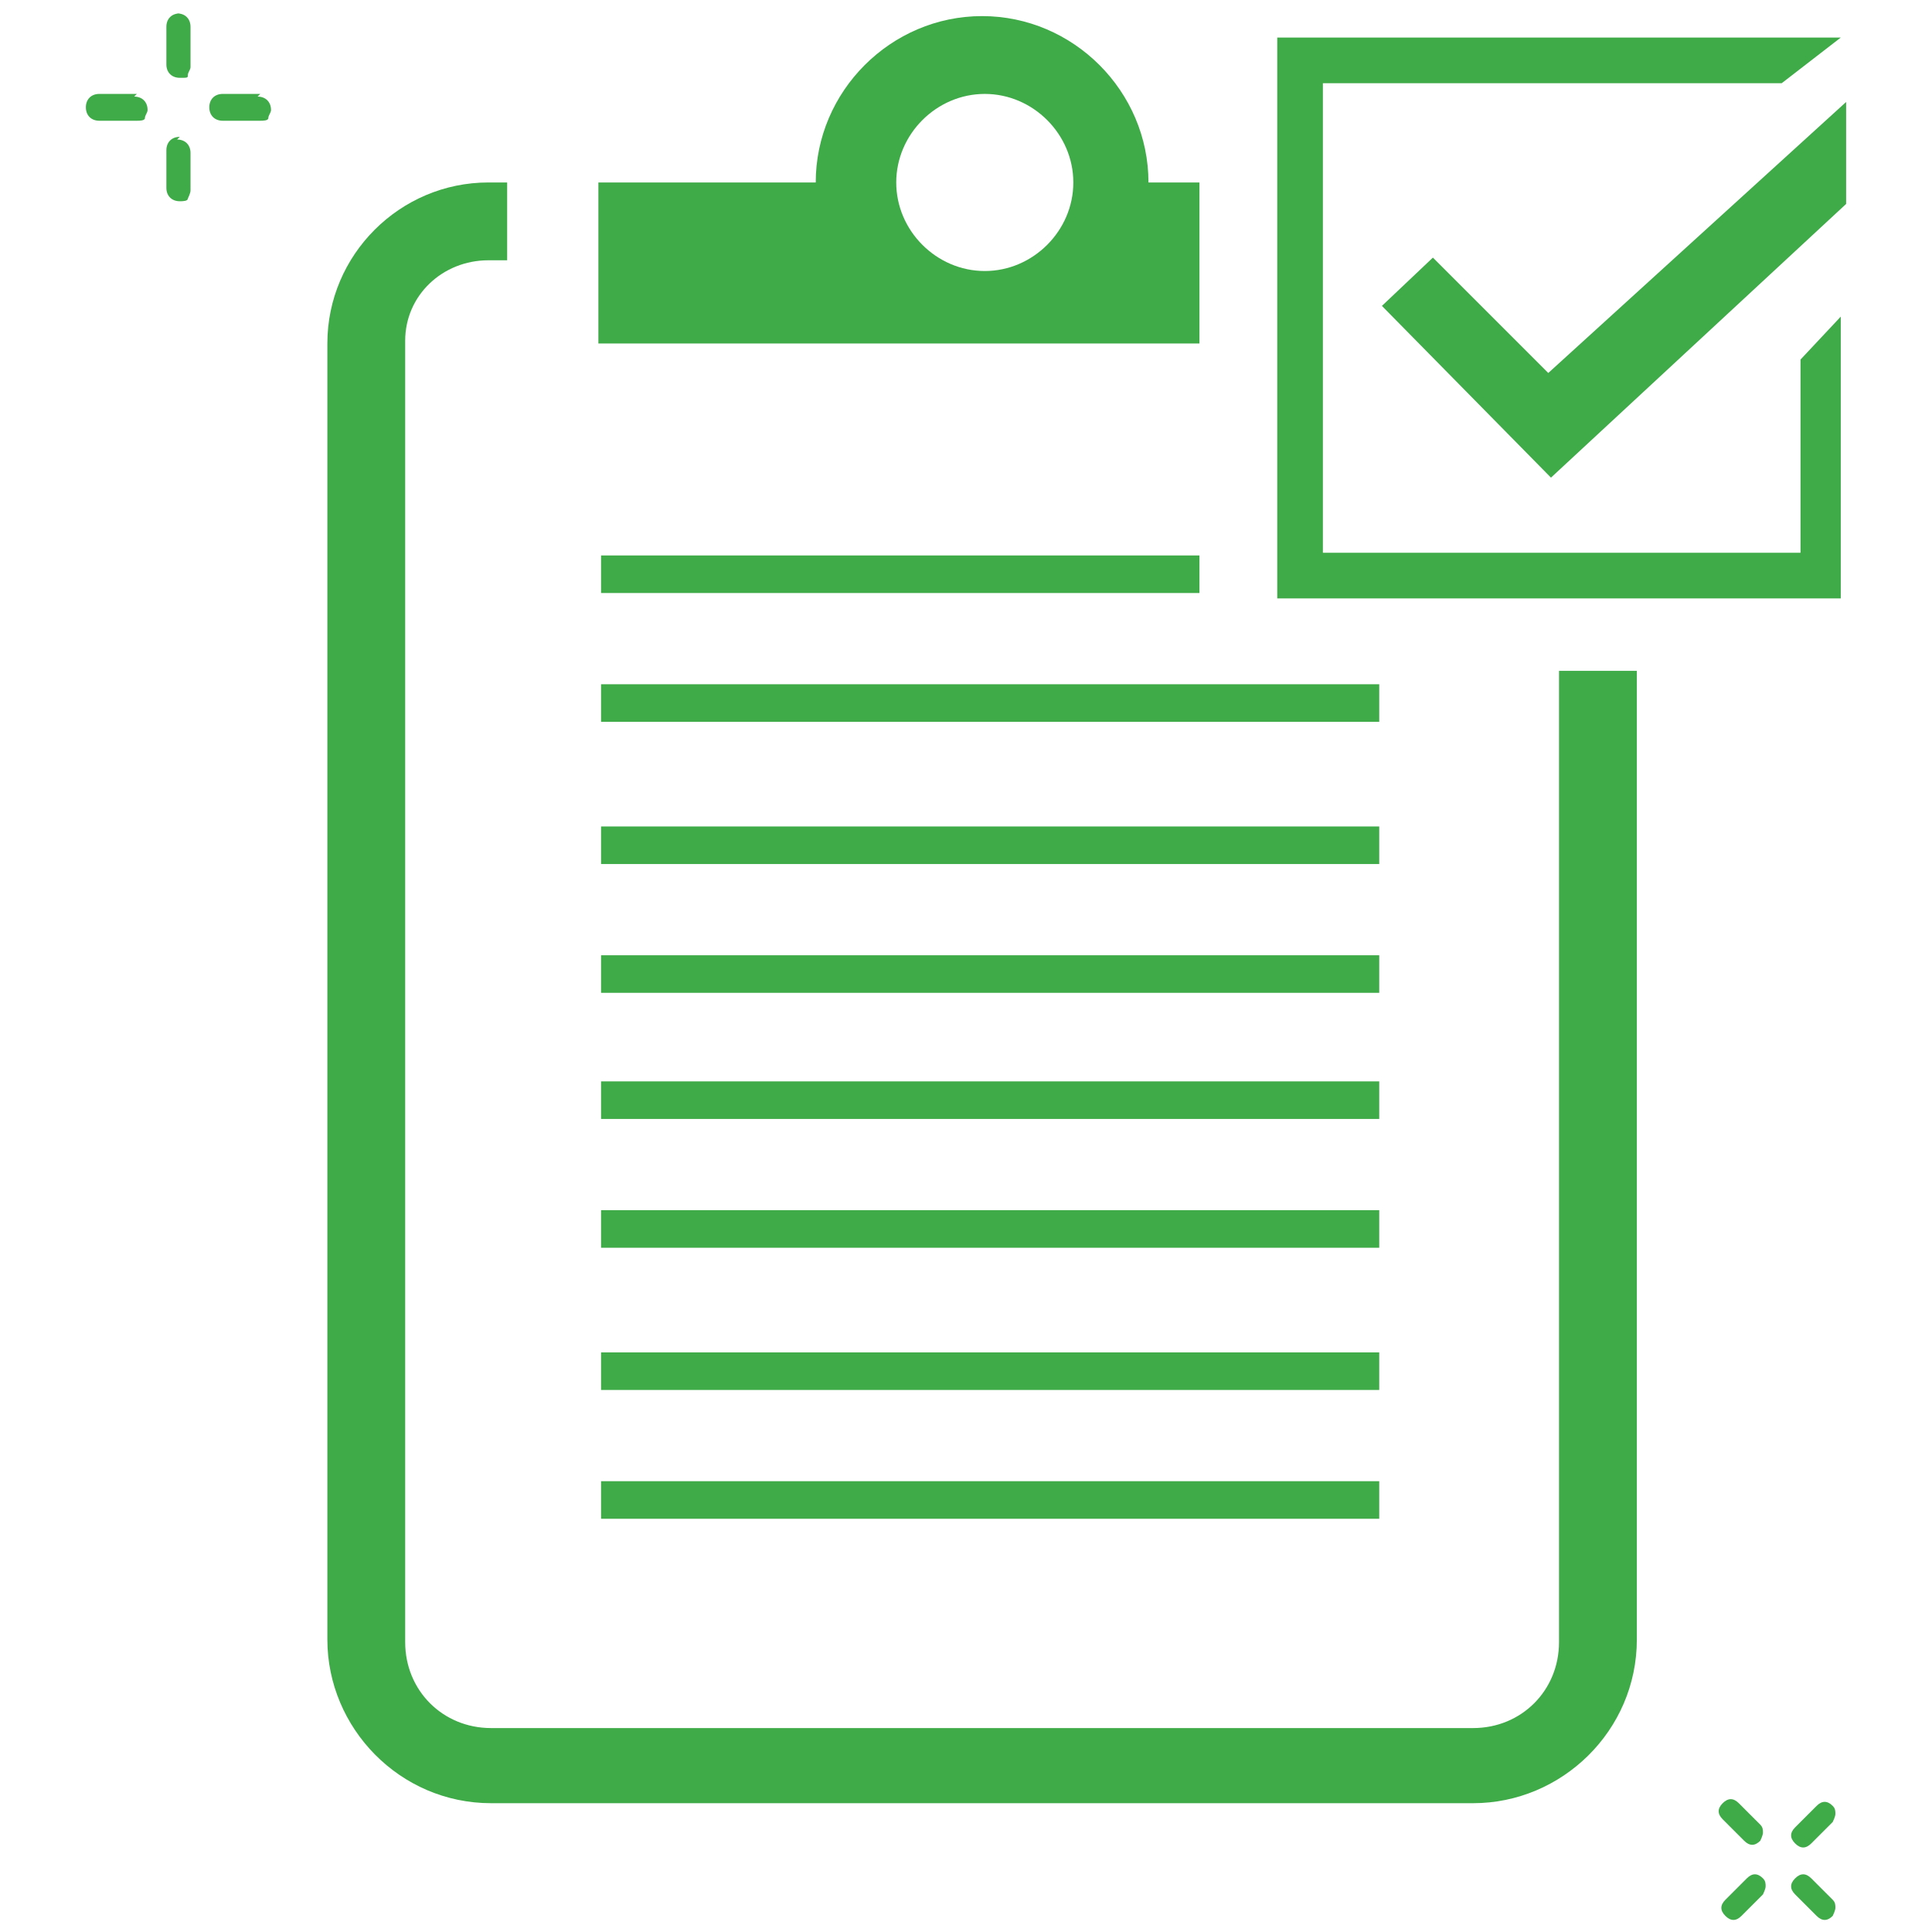 <?xml version="1.0" encoding="UTF-8"?>
<svg id="Layer_1" xmlns="http://www.w3.org/2000/svg" version="1.1" viewBox="0 0 72 72">
  <!-- Generator: Adobe Illustrator 29.1.0, SVG Export Plug-In . SVG Version: 2.1.0 Build 142)  -->
  <defs>
    <style>
      .st0 {
        fill: #3faa48;
      }
    </style>
  </defs>
  <g>
    <path class="st0" d="M5.1,3.5h-1.4c-.3,0-.5.2-.5.5s.2.5.5.5h1.4c.1,0,.3,0,.3-.1s.1-.2.1-.3c0-.3-.2-.5-.5-.5Z"/>
    <path class="st0" d="M9.7,3.5h-1.4c-.3,0-.5.2-.5.5s.2.5.5.5h1.4c.1,0,.3,0,.3-.1s.1-.2.1-.3c0-.3-.2-.5-.5-.5Z"/>
    <path class="st0" d="M6.7,5.1c-.3,0-.5.2-.5.5v1.4c0,.3.2.5.5.5.1,0,.3,0,.3-.1,0,0,.1-.2.1-.3v-1.4c0-.3-.2-.5-.5-.5Z"/>
    <path class="st0" d="M6.7.5c-.3,0-.5.2-.5.5v1.4c0,.3.2.5.5.5s.3,0,.3-.1.1-.2.1-.3V1c0-.3-.2-.5-.5-.5Z"/>
    <path class="st0" d="M65.1,70l-.8.8c-.2.2-.2.4,0,.6.2.2.4.2.6,0l.8-.8c0,0,.1-.2.1-.3s0-.2-.1-.3c-.2-.2-.4-.2-.6,0Z"/>
    <path class="st0" d="M67.5,68.7l.8-.8c0,0,.1-.2.1-.3s0-.2-.1-.3c-.2-.2-.4-.2-.6,0l-.8.8c-.2.2-.2.4,0,.6.2.2.4.2.6,0Z"/>
    <path class="st0" d="M67.5,70c-.2-.2-.4-.2-.6,0-.2.2-.2.4,0,.6l.8.8c.2.2.4.2.6,0,0,0,.1-.2.1-.3s0-.2-.1-.3l-.8-.8Z"/>
    <path class="st0" d="M64.8,67.2c-.2-.2-.4-.2-.6,0s-.2.4,0,.6l.8.8c.2.2.4.2.6,0,0,0,.1-.2.1-.3s0-.2-.1-.3l-.8-.8Z"/>
    <rect class="st0" x="22.4" y="20.7" width="22.3" height="1.4"/>
    <rect class="st0" x="22.4" y="25.5" width="29" height="1.4"/>
    <rect class="st0" x="22.4" y="30.8" width="29" height="1.4"/>
    <rect class="st0" x="22.4" y="35.6" width="29" height="1.4"/>
    <rect class="st0" x="22.4" y="40.3" width="29" height="1.4"/>
    <rect class="st0" x="22.4" y="45.1" width="29" height="1.4"/>
    <rect class="st0" x="22.4" y="50.4" width="29" height="1.4"/>
    <rect class="st0" x="22.4" y="55.2" width="29" height="1.4"/>
  </g>
  <path class="st0" d="M44.7,6.8h-1.9c0-3.4-2.8-6.2-6.2-6.2s-6.2,2.8-6.2,6.2,0,0,0,0h-6.9s0,0,0,0h-1.2v6h22.4v-6ZM36.7,10.1c-1.8,0-3.3-1.5-3.3-3.3h0c0-1.8,1.5-3.3,3.3-3.3,0,0,0,0,0,0,1.8,0,3.3,1.5,3.3,3.3s-1.5,3.3-3.3,3.3Z"/>
  <path class="st0" d="M58.1,25v36.2c0,1.8-1.4,3.2-3.2,3.2h-16.8s-4.8,0-4.8,0h0s-15,0-15,0h0c-1.8,0-3.2-1.4-3.2-3.2V19.9h0v-7c0,0,0-.1,0-.2,0-1.7,1.4-3,3.1-3h.5s.2,0,.2,0v-2.9h-.7c-3.3,0-6,2.7-6,6,0,0,0,0,0,0h0s0,0,0,0v48.3c0,3.3,2.7,6.1,6.1,6.1h4s0,0,0,0h16.4s0,0,0,0h16.2c3.3,0,6.1-2.7,6.1-6.1V25h-2.9Z"/>
  <g>
    <polygon class="st0" points="67.1 20.6 49.3 20.6 49.3 3.1 66.4 3.1 68.6 1.4 47.6 1.4 47.6 22.3 68.6 22.3 68.6 11.8 67.1 13.4 67.1 20.6"/>
    <polygon class="st0" points="57.7 13.9 53.4 9.6 51.5 11.4 57.8 17.8 68.8 7.6 68.8 3.8 57.7 13.9"/>
  </g>
</svg>